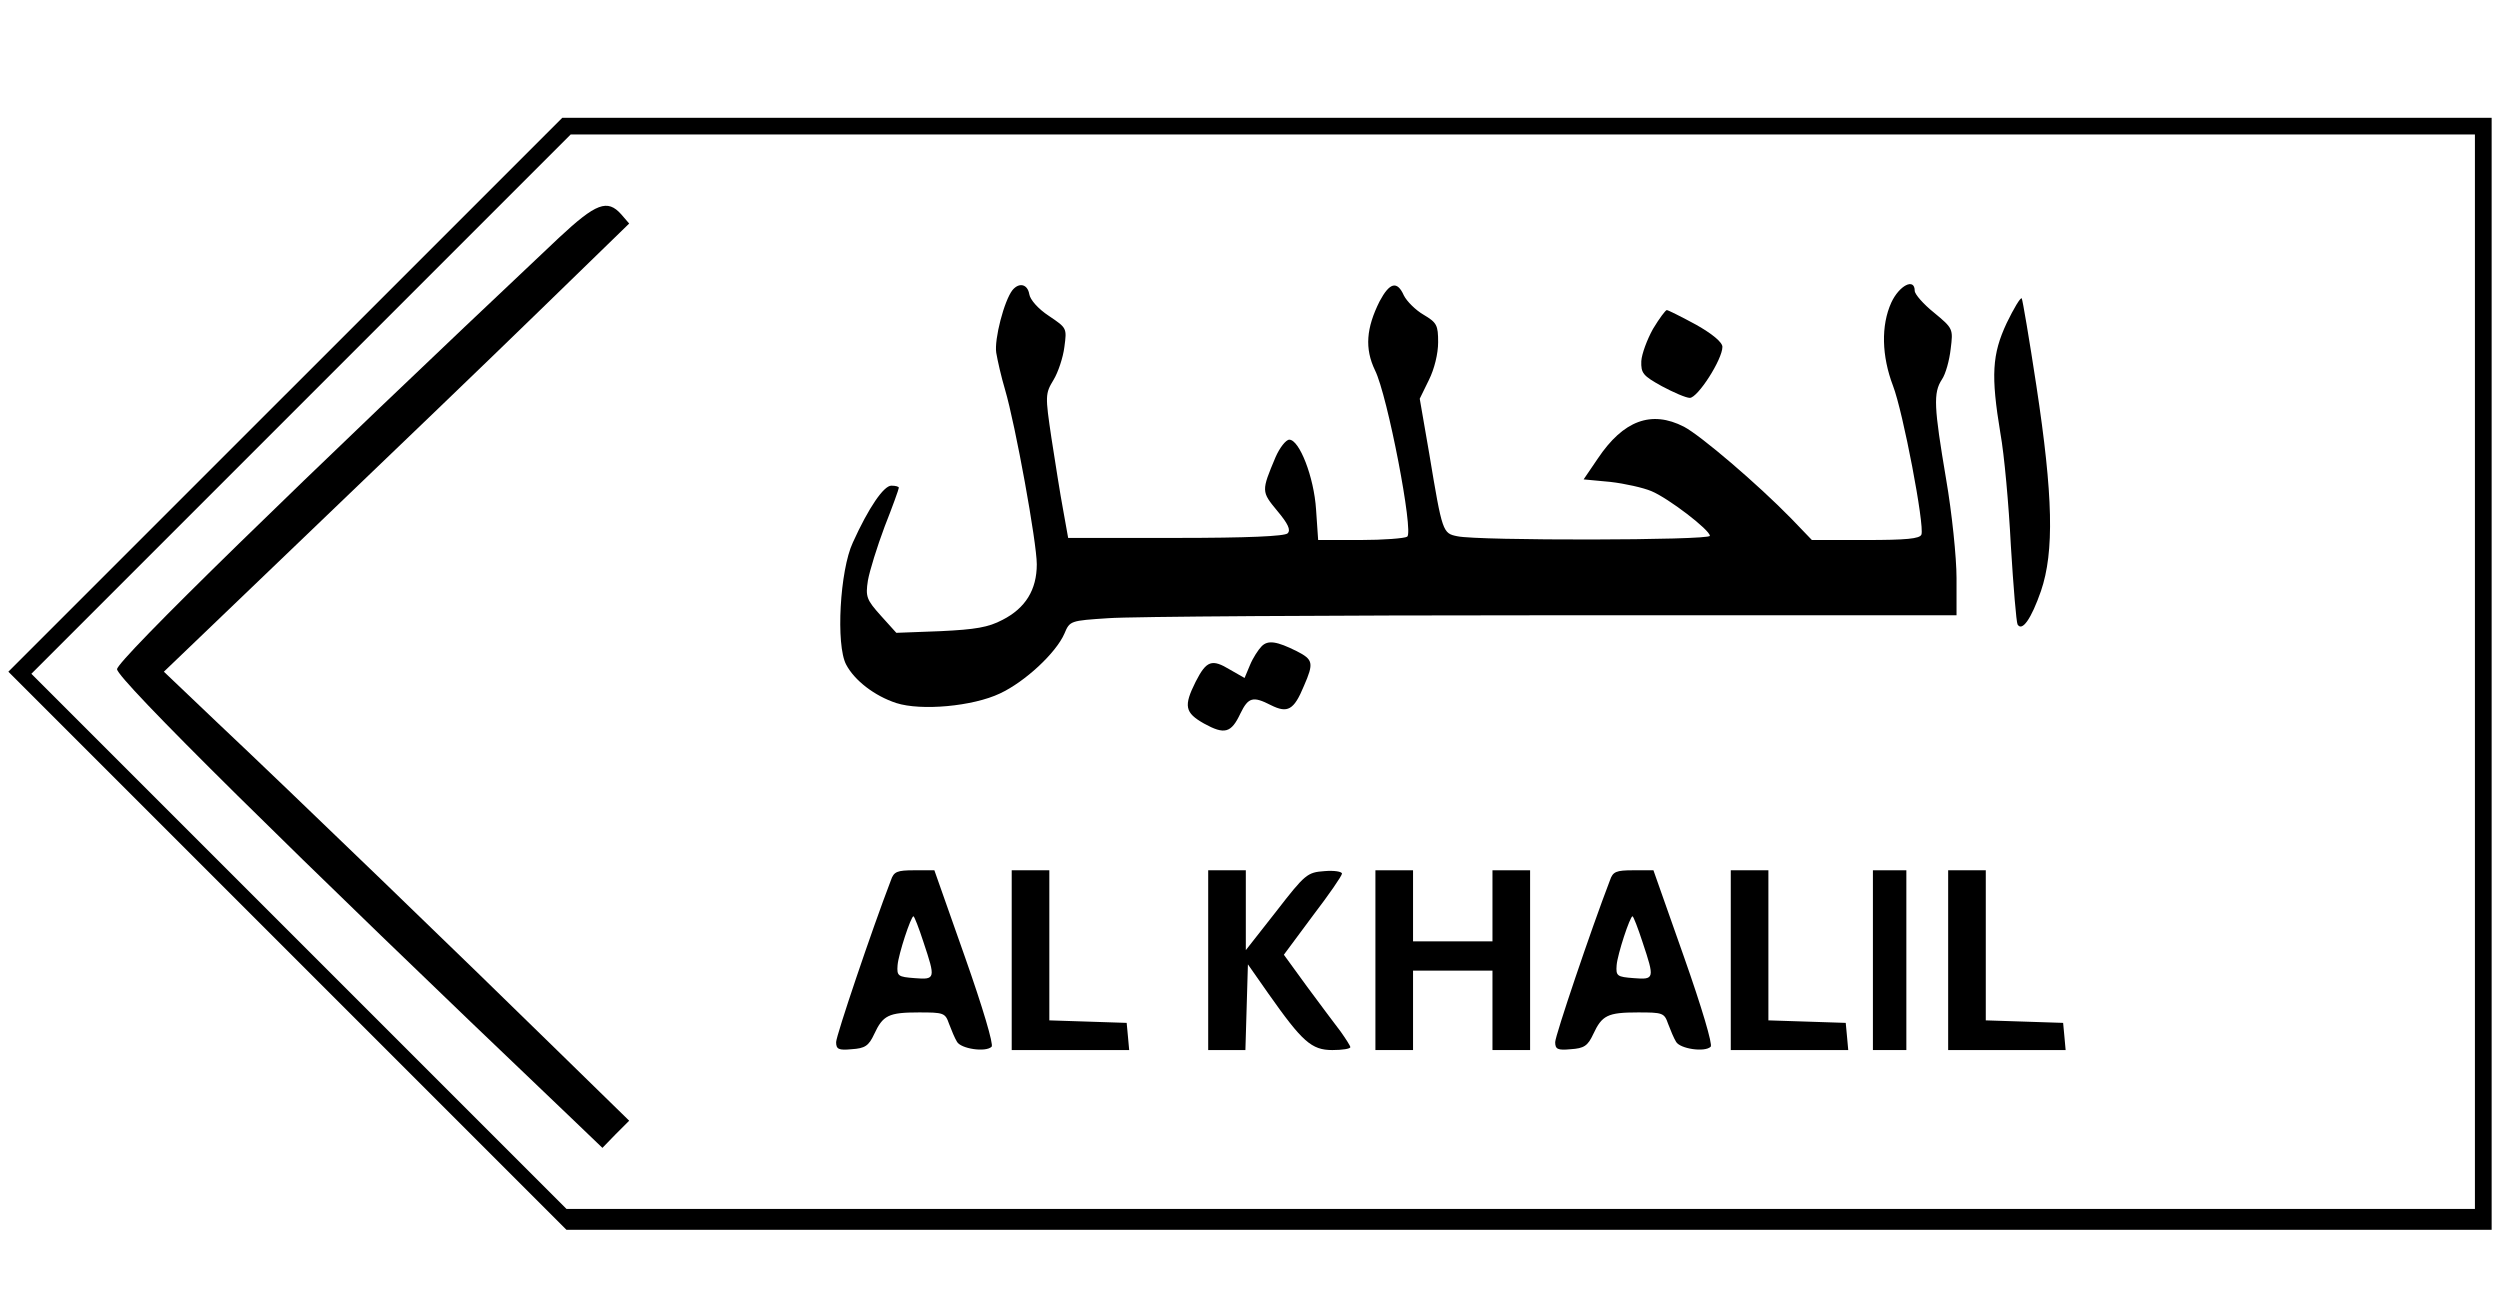 <?xml version="1.0" encoding="UTF-8" standalone="yes"?>
<svg version="1.0" xmlns="http://www.w3.org/2000/svg" width="448pt" height="231pt" viewBox="0 0 598 308" preserveAspectRatio="xMidYMid meet">
  <g transform="translate(0,308) scale(0.1,-0.1)" fill="#000000" stroke="none">
    <path d="M682 2137 l-662 -662 668 -668 667 -667 2303 0 2302 0 0 1330 0 1330
-2308 0 -2307 0 -663 -663z m5238 -662 l0 -1285 -2283 0 -2282 0 -640 640
-640 640 645 645 645 645 2277 0 2278 0 0 -1285z"/>
    <path d="M1337 2513 c-628 -592 -1057 -1011 -1057 -1032 0 -23 407 -426 1088
-1075 l73 -70 32 33 32 32 -171 167 c-210 206 -645 626 -816 787 l-126 120
341 327 c188 180 439 421 557 536 l215 209 -19 22 c-33 37 -60 27 -149 -56z"/>
    <path d="M2422 2388 c-20 -25 -44 -118 -39 -150 3 -18 12 -58 21 -88 25 -85
76 -366 76 -418 0 -61 -27 -105 -82 -133 -34 -18 -65 -23 -148 -27 l-106 -4
-37 41 c-34 38 -37 45 -31 84 4 23 22 81 40 129 19 48 34 90 34 93 0 3 -8 5
-18 5 -18 0 -54 -52 -92 -136 -31 -66 -41 -245 -16 -292 20 -38 68 -75 120
-92 59 -19 183 -8 248 23 60 28 134 97 154 143 13 31 14 31 105 37 51 4 528 7
1061 7 l968 0 0 89 c0 49 -11 156 -25 237 -29 172 -31 206 -10 238 9 13 18 46
21 73 6 48 6 49 -40 87 -25 20 -46 44 -46 52 0 32 -37 13 -56 -28 -25 -55 -23
-128 4 -199 24 -62 76 -335 68 -356 -4 -10 -36 -13 -134 -13 l-128 0 -49 51
c-81 83 -217 199 -257 220 -78 40 -145 15 -206 -76 l-34 -50 64 -6 c35 -4 79
-14 98 -22 41 -17 140 -93 140 -107 0 -11 -555 -12 -604 -1 -35 7 -36 9 -67
196 l-23 133 22 45 c13 26 22 63 22 90 0 41 -3 47 -35 66 -19 11 -40 32 -47
46 -16 36 -34 31 -58 -14 -32 -64 -36 -113 -11 -165 30 -60 93 -388 77 -398
-6 -4 -57 -8 -112 -8 l-101 0 -5 73 c-5 78 -40 167 -64 167 -8 0 -23 -19 -33
-42 -34 -81 -34 -82 4 -128 26 -31 33 -46 25 -54 -7 -7 -95 -11 -268 -11
l-257 0 -12 67 c-7 37 -19 114 -28 172 -15 101 -15 106 5 139 11 18 23 54 26
79 6 45 6 45 -37 74 -26 17 -45 39 -47 52 -4 24 -24 29 -40 10z"/>
    <path d="M4800 2309 c-35 -75 -38 -125 -15 -264 9 -49 20 -170 25 -269 6 -98
13 -182 16 -188 11 -18 33 14 56 80 32 94 29 228 -11 491 -17 112 -33 206 -35
209 -3 3 -19 -24 -36 -59z"/>
    <path d="M3954 2295 c-14 -25 -27 -60 -28 -77 -1 -29 4 -35 49 -60 28 -15 58
-28 67 -28 19 0 78 92 78 122 0 11 -24 31 -63 53 -35 19 -67 35 -70 35 -3 0
-18 -20 -33 -45z"/>
    <path d="M3018 1536 c-8 -8 -21 -28 -28 -45 l-13 -31 -35 20 c-43 26 -56 22
-82 -29 -29 -58 -26 -74 20 -100 49 -27 65 -23 87 24 19 39 30 42 73 20 40
-20 55 -12 79 46 24 55 22 63 -17 83 -48 24 -69 27 -84 12z"/>
    <path d="M2131 976 c-46 -120 -131 -372 -131 -387 0 -17 6 -20 37 -17 32 2 41
8 54 36 21 45 34 52 107 52 59 0 63 -1 72 -27 6 -16 14 -35 19 -43 9 -17 69
-26 83 -12 5 5 -21 93 -64 215 l-73 207 -48 0 c-41 0 -49 -3 -56 -24z m78
-148 c29 -87 29 -90 -21 -86 -40 3 -43 5 -41 31 2 26 32 117 38 117 2 0 13
-28 24 -62z"/>
    <path d="M2420 785 l0 -215 141 0 140 0 -3 33 -3 32 -92 3 -93 3 0 179 0 180
-45 0 -45 0 0 -215z"/>
    <path d="M2890 785 l0 -215 45 0 44 0 3 102 3 103 49 -70 c81 -115 103 -135
153 -135 24 0 43 3 43 7 0 3 -11 20 -23 37 -13 17 -49 65 -80 107 l-56 77 69
93 c39 51 70 96 70 101 0 5 -19 8 -42 6 -41 -3 -46 -7 -115 -96 l-73 -93 0 95
0 96 -45 0 -45 0 0 -215z"/>
    <path d="M3290 785 l0 -215 45 0 45 0 0 95 0 95 95 0 95 0 0 -95 0 -95 45 0
45 0 0 215 0 215 -45 0 -45 0 0 -85 0 -85 -95 0 -95 0 0 85 0 85 -45 0 -45 0
0 -215z"/>
    <path d="M3851 976 c-46 -120 -131 -372 -131 -387 0 -17 6 -20 37 -17 32 2 41
8 54 36 21 45 34 52 107 52 59 0 63 -1 72 -27 6 -16 14 -35 19 -43 9 -17 69
-26 83 -12 5 5 -21 93 -64 215 l-73 207 -48 0 c-41 0 -49 -3 -56 -24z m78
-148 c29 -87 29 -90 -21 -86 -40 3 -43 5 -41 31 2 26 32 117 38 117 2 0 13
-28 24 -62z"/>
    <path d="M4140 785 l0 -215 141 0 140 0 -3 33 -3 32 -92 3 -93 3 0 179 0 180
-45 0 -45 0 0 -215z"/>
    <path d="M4480 785 l0 -215 40 0 40 0 0 215 0 215 -40 0 -40 0 0 -215z"/>
    <path d="M4660 785 l0 -215 141 0 140 0 -3 33 -3 32 -92 3 -93 3 0 179 0 180
-45 0 -45 0 0 -215z"/>
  </g>
</svg>